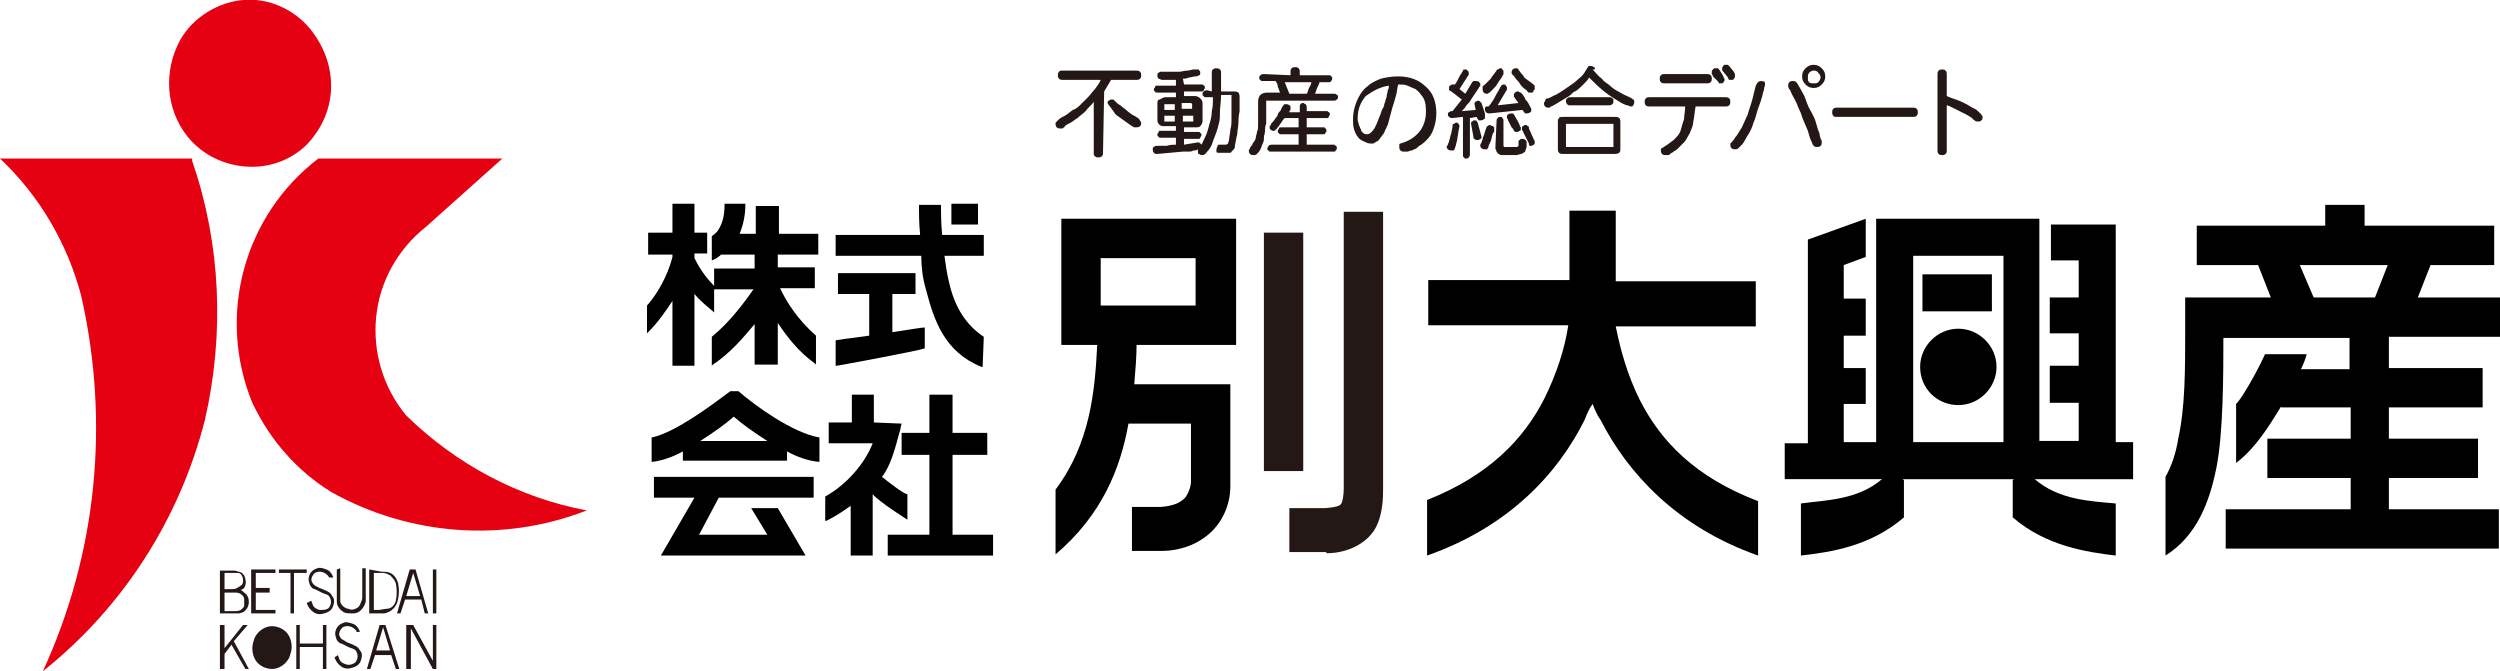 <?xml version="1.0" encoding="UTF-8"?> <svg xmlns="http://www.w3.org/2000/svg" xmlns:xlink="http://www.w3.org/1999/xlink" version="1.1" id="レイヤー_1" x="0px" y="0px" viewBox="0 0 216 58" style="enable-background:new 0 0 216 58;" xml:space="preserve"> <style type="text/css"> .st0{fill:none;} .st1{fill:#231815;} .st2{fill:#E50012;} </style> <path d="M77.9,37.4h2.4v-3.3h2v3.3h3v1.9h-3v6.9h3.5V48h-9.1v-1.8h3.6v-6.9h-2.4V37.4z"></path> <path d="M77.9,36.6l-2.4-0.1v-2.4h-1.9v2.4h-2v1.8h3.8c-0.7,1.8-2.3,3.6-4.1,4.6V45h0.1c0.8-0.4,1.4-0.8,2.1-1.3V48h1.9v-5.3 c0.6,0.7,3,2.2,3,2.2v-2.2c-0.3,0-1.7-1.1-2.2-1.5c0.8-1,1.2-2.7,1.5-3.8C77.8,37.2,77.8,36.9,77.9,36.6z"></path> <path class="st0" d="M60.5,38.1h5.8c-1.1-0.7-2.1-1.4-2.9-2.1C62.6,36.7,61.6,37.5,60.5,38.1z"></path> <path d="M56.5,43H60l-2.9,5h12.5l-2.4-4.1h-2.3l1.4,2.3h-5.9l1.7-3.2h8.2v-1.8H56.5V43z M63.8,33.8h-0.7c-1.6,1.2-4.8,3.6-6.8,4v2.1 h0.1c0.8-0.1,1.7-0.4,2.6-0.9v0.8h9V39c0.9,0.5,1.8,0.8,2.7,0.9h0.1v-2.1C68.5,37.4,65.3,35.1,63.8,33.8z M60.5,38.1 c1.1-0.7,2.1-1.4,2.9-2.1c0.8,0.7,1.8,1.4,2.9,2.1C66.3,38.1,60.5,38.1,60.5,38.1z M72.2,29.4v2.2h0.1c0.1,0,7.1-1.3,7.6-1.5v-1.8 h-0.1c-0.2,0-1.4,0.2-2.7,0.4v-3.3h2v-1.8h-6.7v1.8h2.7V29C73.5,29.2,72.2,29.4,72.2,29.4z"></path> <path d="M80,25c0.7,2.7,1.6,5.4,4.8,6.7h0.1l0.1-2.6c-1.5-1-2.5-2.5-3-4.7c-0.2-0.8-0.3-1.6-0.4-2.3H85v-1.8h-3.6 c-0.1-1.1-0.1-2-0.1-2.5v-0.1h-1.9v0.2c0,0.5,0,1.4,0.1,2.4h-7.3v1.8h7.4C79.6,23,79.7,24,80,25z"></path> <path d="M82.2,17.6h2.3v1.8h-2.3V17.6z M70.7,22v-1.8h-3.4v-2.4h-2v2.4h-1.4c0.3-0.7,0.5-1.6,0.5-2.5v-0.1h-1.8v0.1 c0,1-0.2,1.6-0.5,2.1c-0.1,0.2-0.3,0.4-0.6,0.6v2.1c0.3-0.1,0.6-0.3,0.8-0.5h2.9v1.2h-3.5v1.5c-0.9-0.9-1.4-1.8-1.7-2.4v-0.4h1.1 v-1.8H60v-2.5h-1.9v2.5H56V22h2.1v0.2c-0.2,0.8-0.8,2.6-2.2,4.2v2.4l0.1-0.1c0.9-0.9,1.5-1.8,2.1-2.7v5.6H60v-6.2 c0.4,0.5,1,1,1.6,1.5l0.1,0.1v-2h3.4c-0.7,1-2,2.8-3.6,4.1v2.5l0.1-0.1c1.5-1,2.6-2.3,3.6-3.5v3.5h2v-3.6c0.8,1.2,1.8,2.5,3.2,3.5 l0.1,0.1V29c-1.6-1.4-2.6-3-3.1-4.1h3v-1.8h-3.2V22H70.7z"></path> <path class="st1" d="M95.3,13.2c0,0.1,0,0.2-0.1,0.3s-0.2,0.1-0.3,0.1c-0.1,0-0.2,0-0.3-0.1c-0.1-0.1-0.1-0.1-0.1-0.3V8.8 c-0.2,0.3-0.5,0.5-0.7,0.8c-0.2,0.2-0.5,0.4-0.7,0.6c-0.2,0.1-0.4,0.3-0.6,0.4c-0.2,0.1-0.4,0.2-0.5,0.3c0,0.1-0.1,0.1-0.2,0.2h-0.2 c-0.1,0-0.2,0-0.3-0.1c-0.1-0.1-0.1-0.2-0.1-0.3s0-0.1,0.1-0.2l0.2-0.2c0.1-0.1,0.3-0.2,0.5-0.3s0.4-0.3,0.7-0.5 C93,9.4,93.2,9.2,93.4,9L94,8.4c0.2-0.2,0.4-0.5,0.6-0.7c0.2-0.3,0.4-0.5,0.5-0.8h-3.3c-0.1,0-0.2,0-0.3-0.1 c-0.1-0.1-0.1-0.2-0.1-0.3c0-0.1,0-0.2,0.1-0.3c0.1-0.1,0.1-0.1,0.3-0.1h6.4c0.1,0,0.2,0,0.3,0.1c0.1,0.1,0.1,0.2,0.1,0.3 c0,0.1,0,0.2-0.1,0.3c-0.1,0.1-0.2,0.1-0.3,0.1H96l-0.6,1L95.3,13.2L95.3,13.2z M95.9,9.2l-0.1-0.1c0-0.1-0.1-0.1-0.1-0.2 s0-0.2,0.1-0.2C95.9,8.6,96,8.6,96,8.6h0.2l0.2,0.2c0.1,0.1,0.2,0.2,0.4,0.3c0.2,0.2,0.4,0.3,0.5,0.4c0.2,0.2,0.4,0.3,0.5,0.4 c0.2,0.1,0.4,0.2,0.5,0.3c0.1,0,0.1,0.1,0.2,0.2c0,0.1,0.1,0.1,0.1,0.2s0,0.2-0.1,0.3S98.3,11,98.2,11H98c-0.1,0-0.1-0.1-0.2-0.1 l-1.4-1C96.4,9.9,95.9,9.2,95.9,9.2z M101.5,9.5h-0.9V9h0.9V9.5z M102.2,6.8c0.2,0,0.3,0,0.5-0.1c0.2,0,0.4-0.1,0.6-0.1 s0.3-0.1,0.3-0.1c0.1,0,0.1-0.1,0.1-0.2s0-0.2-0.1-0.2c0-0.1,0-0.1-0.1-0.1h-0.4c-0.1,0-0.3,0.1-0.5,0.1c-0.3,0-0.5,0.1-0.7,0.1 h-1.6c-0.1,0-0.1,0-0.2,0.1c-0.1,0-0.1,0.1-0.1,0.2s0,0.2,0.1,0.3c0.1,0,0.2,0.1,0.3,0.1h1.2v0.5H100c-0.1,0-0.2,0-0.2,0.1 s-0.1,0.1-0.1,0.2s0,0.2,0.1,0.2C99.8,8,99.9,8,100,8h1.6v0.4h-0.9c-0.2,0-0.3,0.1-0.5,0.2c-0.2,0-0.2,0.2-0.2,0.3v1.5 c0,0.2,0.1,0.3,0.2,0.4c0.1,0.1,0.3,0.1,0.5,0.1h0.9v0.4h-1.3c-0.1,0-0.2,0-0.2,0.1s-0.1,0.1-0.1,0.2s0,0.2,0.1,0.2 c0,0.1,0.1,0.1,0.2,0.1h1.3v0.6c-0.2,0-0.5,0-0.8,0.1H100c-0.1,0-0.2,0-0.3,0.1c-0.1,0-0.1,0.1-0.1,0.2s0,0.2,0.1,0.3 s0.1,0.1,0.3,0.1l2.2-0.2h0.4c0.2,0,0.4,0,0.5-0.1c0.2,0,0.3,0,0.4-0.1c0,0,0.1,0,0.2-0.1c0.1,0,0.1-0.1,0.1-0.2s0-0.2-0.1-0.2 c-0.1-0.1-0.1-0.1-0.2-0.1l-1.2,0.2V12h1.2c0.1,0,0.2,0,0.2-0.1s0.1-0.1,0.1-0.2s0-0.2-0.1-0.2c0-0.1-0.1-0.1-0.2-0.1h-1.2V11h1 c0.2,0,0.3,0,0.4-0.1s0.2-0.3,0.2-0.4V8.9c0-0.2-0.1-0.3-0.2-0.4c-0.1-0.1-0.3-0.2-0.4-0.2h-1V7.9h1.5c0.1,0,0.2,0,0.2-0.1 s0.1-0.1,0.1-0.2s0-0.2-0.1-0.2c0-0.1-0.1-0.1-0.2-0.1h-1.5L102.2,6.8L102.2,6.8z M102.9,8.9C103,8.9,103,9,102.9,8.9L103,9v0.4 h-0.9V8.9H102.9z M101.5,10v0.5h-0.9V10H101.5z M103.1,10v0.5h-0.9V10H103.1z M104.3,7.8c-0.1,0-0.2,0-0.3,0.1 c-0.1,0.1-0.1,0.1-0.1,0.2s0,0.2,0.1,0.2c0,0.1,0.1,0.1,0.3,0.1h0.5c0,0.4,0,0.8-0.1,1.2c0,0.4-0.1,0.8-0.2,1.1 c-0.1,0.4-0.2,0.8-0.4,1.2c-0.2,0.4-0.3,0.7-0.5,0.9c-0.1,0.1-0.1,0.1-0.1,0.2v0.1c0,0.1,0,0.2,0.1,0.2c0.1,0.1,0.2,0.1,0.3,0.1 c0.1,0,0.1,0,0.2-0.1c0.1,0,0.1-0.1,0.2-0.2c0.2-0.2,0.4-0.5,0.5-0.9c0.2-0.5,0.4-1,0.5-1.5c0.1-0.3,0.1-0.6,0.1-1s0.1-0.9,0.1-1.5 h0.9v2.2c0,0.2,0,0.5-0.1,0.8c0,0.3-0.1,0.6-0.1,0.8s-0.1,0.3-0.1,0.4c0,0-0.1,0.1-0.2,0.1h-0.5c-0.1,0-0.2,0-0.2,0.1 s-0.1,0.2-0.1,0.3v0.2c0,0.1,0.1,0.1,0.2,0.1h0.9c0.1,0,0.2,0,0.2-0.1l0.2-0.2c0.1-0.1,0.1-0.2,0.1-0.4c0.1-0.3,0.1-0.6,0.2-0.9 c0-0.3,0.1-0.7,0.1-1c0-0.2,0-0.5,0.1-1V8.4v0.1c0-0.2,0-0.4-0.1-0.5c-0.1-0.1-0.3-0.1-0.5-0.1h-1V6.3c0-0.1,0-0.2-0.1-0.3 c-0.1-0.1-0.2-0.1-0.3-0.1c-0.1,0-0.2,0-0.3,0.1c-0.1,0.1-0.1,0.1-0.1,0.3v1.6L104.3,7.8L104.3,7.8z M113.3,7.1 c0,0.2-0.1,0.3-0.2,0.5S113,8,112.9,8.1h-1.5l-0.4-1C111,7.1,113.3,7.1,113.3,7.1z M109.2,6.4c-0.1,0-0.2,0-0.3,0.1 c-0.1,0.1-0.1,0.1-0.1,0.2s0,0.2,0.1,0.2c0,0.1,0.1,0.1,0.3,0.1h1c0.1,0.1,0.2,0.3,0.2,0.5c0.1,0.2,0.1,0.3,0.2,0.5h-1.1 c-0.3,0-0.5,0.1-0.6,0.2c-0.1,0.1-0.2,0.3-0.2,0.6v2c0,0.2,0,0.4-0.1,0.6c0,0.2-0.1,0.3-0.1,0.5c0,0.1-0.1,0.3-0.2,0.4 c-0.1,0.1-0.1,0.3-0.2,0.3c0,0.1-0.1,0.1-0.1,0.2s-0.1,0.1-0.1,0.2s0,0.2,0.1,0.3s0.2,0.1,0.3,0.1c0.1,0,0.2,0,0.3-0.1 c0.1-0.1,0.2-0.2,0.3-0.4c0.1-0.2,0.1-0.3,0.2-0.5s0.1-0.3,0.1-0.5s0.1-0.4,0.1-0.6c0-0.2,0-0.4,0.1-0.6v-2h5.8c0.1,0,0.2,0,0.3-0.1 c0.1-0.1,0.1-0.1,0.1-0.2s0-0.2-0.1-0.2c-0.1-0.1-0.1-0.1-0.3-0.1h-1.6c0.1-0.1,0.1-0.3,0.2-0.5s0.2-0.4,0.2-0.5h0.8 c0.1,0,0.2,0,0.2-0.1c0.1-0.1,0.1-0.1,0.1-0.2s0-0.2-0.1-0.2c0-0.1-0.1-0.1-0.2-0.1h-2.5V6.2c0-0.1,0-0.2-0.1-0.3 c-0.1-0.1-0.2-0.1-0.3-0.1c-0.1,0-0.2,0-0.3,0.1c-0.1,0.1-0.1,0.2-0.1,0.3v0.3L109.2,6.4L109.2,6.4z M111.4,9.7c0-0.1,0-0.1,0.1-0.2 V9.3c0-0.1,0-0.2-0.1-0.2C111.3,9,111.2,9,111.1,9c-0.1,0-0.2,0-0.2,0.1c-0.1,0.1-0.1,0.1-0.2,0.3c0,0.1-0.1,0.2-0.2,0.3 s-0.1,0.3-0.2,0.4c-0.1,0.1-0.2,0.3-0.3,0.4c-0.1,0.1-0.2,0.2-0.2,0.3l-0.1,0.1V11c0,0.1,0,0.2,0.1,0.2c0.1,0.1,0.1,0.1,0.2,0.1 s0.2,0,0.2-0.1c0.1,0,0.1-0.1,0.2-0.2s0.2-0.3,0.3-0.4c0.1-0.2,0.2-0.3,0.3-0.4h1.2V11h-1.5c-0.1,0-0.2,0-0.2,0.1s-0.1,0.1-0.1,0.2 s0,0.2,0.1,0.2c0,0.1,0.1,0.1,0.2,0.1h1.5v0.9h-2.3c-0.1,0-0.2,0-0.3,0.1c0,0.1-0.1,0.1-0.1,0.2s0,0.2,0.1,0.2 c0,0.1,0.1,0.1,0.3,0.1h5.3c0.1,0,0.2,0,0.2-0.1c0.1-0.1,0.1-0.1,0.1-0.2s0-0.2-0.1-0.2c-0.1-0.1-0.1-0.1-0.2-0.1h-2.3v-0.9h1.4 c0.1,0,0.2,0,0.2-0.1c0.1-0.1,0.1-0.1,0.1-0.2s0-0.2-0.1-0.2c0-0.1-0.1-0.1-0.2-0.1h-1.4v-0.8h1.7c0.1,0,0.2,0,0.2-0.1 s0.1-0.1,0.1-0.2s0-0.2-0.1-0.2c-0.1-0.1-0.1-0.1-0.2-0.1h-1.7V9.3c0-0.1,0-0.2-0.1-0.3c-0.1,0-0.1-0.1-0.2-0.1s-0.2,0-0.2,0.1 c-0.1,0-0.1,0.1-0.1,0.3v0.4C112.3,9.7,111.4,9.7,111.4,9.7z M120,7.4c0,0.1,0,0.3-0.1,0.4c0,0.2-0.1,0.4-0.1,0.6 c-0.1,0.2-0.1,0.4-0.2,0.6c0,0.2-0.1,0.3-0.2,0.5c-0.1,0.3-0.2,0.6-0.3,0.8c-0.1,0.3-0.2,0.5-0.3,0.7c-0.1,0.2-0.2,0.3-0.3,0.4 c-0.1,0.1-0.2,0.2-0.4,0.2c-0.1,0-0.2,0-0.3-0.1c-0.1-0.1-0.2-0.1-0.2-0.3c-0.1-0.1-0.1-0.3-0.2-0.4c0-0.2-0.1-0.3-0.1-0.5 c0-0.8,0.2-1.4,0.7-2C118.7,7.8,119.3,7.5,120,7.4z M120.3,9.3c0.1-0.3,0.2-0.6,0.3-1c0.1-0.3,0.1-0.6,0.2-1c0.3,0,0.6,0,0.8,0.1 c0.2,0.1,0.5,0.2,0.7,0.3c0.3,0.2,0.5,0.5,0.7,0.8c0.2,0.4,0.2,0.8,0.2,1.2c0,0.6-0.2,1.2-0.5,1.6c-0.3,0.4-0.8,0.8-1.4,1l-0.3,0.1 c-0.1,0-0.1,0.1-0.1,0.1v0.2c0,0.1,0,0.2,0.1,0.3s0.2,0.1,0.3,0.1h0.3c0.1,0,0.2-0.1,0.4-0.1c0.1-0.1,0.3-0.1,0.4-0.2 c0.1-0.1,0.2-0.2,0.4-0.3c0.4-0.3,0.8-0.7,1-1.2s0.3-1,0.3-1.5c0-1-0.3-1.8-0.9-2.3c-0.6-0.6-1.4-0.9-2.4-0.9 c-0.6,0-1.1,0.1-1.5,0.2c-0.5,0.2-0.9,0.4-1.2,0.7c-0.4,0.3-0.7,0.8-0.9,1.3c-0.2,0.5-0.3,1-0.3,1.5c0,0.3,0,0.6,0.1,0.9 c0.1,0.3,0.2,0.5,0.3,0.6c0.1,0.2,0.3,0.3,0.5,0.4c0.2,0.1,0.4,0.2,0.6,0.2h0.2c0.1,0,0.1,0,0.2-0.1c0.1,0,0.1-0.1,0.2-0.1 s0.1-0.1,0.2-0.2l0.3-0.4c0.1-0.1,0.1-0.2,0.2-0.4c0.1-0.1,0.1-0.3,0.2-0.4L120.3,9.3L120.3,9.3z M126,11.4c0,0.2-0.1,0.5-0.1,0.7 c-0.1,0.3-0.1,0.5-0.2,0.7c0,0.1-0.1,0.2-0.1,0.2h-0.2c-0.1,0-0.2,0-0.3-0.1c-0.1-0.1-0.1-0.1-0.1-0.2c0,0,0-0.1,0.1-0.2 c0-0.1,0.1-0.2,0.1-0.3c0.1-0.3,0.1-0.5,0.2-0.7c0-0.2,0.1-0.4,0.1-0.6c0-0.1,0-0.2,0.1-0.2s0.1-0.1,0.2-0.1s0.2,0,0.2,0.1 c0.1,0.1,0.1,0.1,0.1,0.2C126.1,10.9,126,11.4,126,11.4z M127,13.3c0,0.1,0,0.2-0.1,0.3s-0.1,0.1-0.2,0.1s-0.2,0-0.2-0.1 c-0.1,0-0.1-0.1-0.1-0.3v-3.2l-0.9,0.1c-0.1,0-0.2,0-0.3-0.1c-0.1-0.1-0.1-0.1-0.1-0.2s0-0.2,0.1-0.2c0,0,0.1-0.1,0.2-0.1h0.1l0.8-1 l-0.9-0.7c-0.1,0-0.1-0.1-0.2-0.1V7.6c0-0.1,0-0.2,0.1-0.2c0.1-0.1,0.1-0.1,0.2-0.1h0.2c0.1-0.1,0.2-0.3,0.3-0.5 c0.1-0.2,0.2-0.4,0.3-0.5c0-0.1,0.1-0.1,0.1-0.2s0.1-0.1,0.2-0.1s0.1,0,0.2,0.1s0.1,0.1,0.1,0.2v0.1c0,0,0,0.1-0.1,0.2l-0.7,1.1 l0.5,0.4l0.6-1l0.1-0.1h0.2c0.1,0,0.2,0,0.3,0.1c0.1,0.1,0.1,0.1,0.1,0.2s0,0.2-0.1,0.2c0,0.1-0.1,0.2-0.1,0.2l-0.6,0.9 c-0.1,0.2-0.2,0.3-0.4,0.5c-0.1,0.2-0.3,0.4-0.4,0.5l1.2-0.1L127.4,9c0-0.1,0-0.2,0.1-0.2c0.1-0.1,0.2-0.1,0.2-0.1 c0.1,0,0.1,0,0.2,0.1l0.1,0.1l0.3,0.9v0.3c0,0.1,0,0.2-0.1,0.2c-0.1,0.1-0.2,0.1-0.3,0.1h-0.1c0,0-0.1,0-0.1-0.1l-0.1-0.1v-0.1 l-0.6,0.1L127,13.3L127,13.3z M128,11.8c0,0.1,0,0.2-0.1,0.2c-0.1,0.1-0.2,0.1-0.3,0.1c-0.1,0-0.1,0-0.2-0.1c-0.1,0-0.1-0.1-0.1-0.2 l-0.2-1.1c0-0.1,0-0.2,0.1-0.2c0.1-0.1,0.1-0.1,0.2-0.1s0.2,0,0.2,0.1c0,0,0.1,0.1,0.1,0.2L128,11.8z M129.8,6 c0.1,0.1,0.1,0.1,0.1,0.2v0.2c0,0.1-0.1,0.1-0.1,0.2c-0.1,0.2-0.3,0.4-0.4,0.6c-0.1,0.2-0.3,0.4-0.5,0.6L128.7,8 c-0.1,0-0.1,0.1-0.2,0.1s-0.2,0-0.3-0.1s-0.1-0.2-0.1-0.3V7.5c0-0.1,0.1-0.1,0.2-0.2l0.5-0.5c0.1-0.2,0.3-0.4,0.5-0.7 c0-0.1,0.1-0.1,0.1-0.1c0.1,0,0.1-0.1,0.2-0.1S129.8,5.9,129.8,6z M132.5,7.3c0.1,0.1,0.1,0.1,0.1,0.2v0.1c0,0.1,0,0.2-0.1,0.2 c0,0.2-0.1,0.2-0.2,0.2h-0.2c-0.1,0-0.1-0.1-0.2-0.2c-0.3-0.2-0.5-0.4-0.6-0.6s-0.3-0.3-0.4-0.5c-0.1-0.1-0.1-0.2-0.2-0.2 c0-0.1-0.1-0.1-0.1-0.2s0-0.2,0.1-0.3c0.1-0.1,0.2-0.1,0.3-0.1h0.1l0.1,0.1c0,0.1,0.1,0.1,0.2,0.3c0.1,0.1,0.2,0.2,0.3,0.4 L132.5,7.3L132.5,7.3z M131.2,8.9l-0.3-0.4c0-0.1-0.1-0.1-0.1-0.1V8.2c0-0.1,0-0.1,0.1-0.2s0.2-0.1,0.2-0.1h0.1c0,0,0.1,0.1,0.2,0.1 c0.1,0.1,0.3,0.3,0.4,0.6c0.2,0.2,0.3,0.4,0.4,0.6c0,0.1,0.1,0.1,0.1,0.2v0.1c0,0.1,0,0.2-0.1,0.2c-0.1,0.1-0.2,0.1-0.3,0.1h-0.1 c0,0-0.1,0-0.1-0.1l-0.1-0.1c0-0.1-0.1-0.1-0.1-0.1l-2.8,0.3c-0.1,0-0.2,0-0.3-0.1s-0.1-0.2-0.1-0.2V9.3l0.1-0.1h0.2 c0.1-0.1,0.2-0.2,0.3-0.4c0.1-0.1,0.2-0.3,0.3-0.5l0.4-0.7c0-0.1,0.1-0.1,0.1-0.2c0,0,0.1-0.1,0.2-0.1s0.2,0,0.2,0.1 c0.1,0.1,0.1,0.1,0.1,0.2v0.1c0,0,0,0.1-0.1,0.2l-0.7,1.2L131.2,8.9L131.2,8.9z M129,10.9c0.1,0.1,0.1,0.1,0.1,0.2v0.2 c0,0.1,0,0.1-0.1,0.2c-0.1,0.2-0.1,0.4-0.2,0.7c-0.1,0.2-0.2,0.4-0.2,0.5s-0.1,0.1-0.1,0.2h-0.2c-0.1,0-0.2,0-0.3-0.1 c-0.1-0.1-0.1-0.1-0.1-0.2v-0.1c0-0.1,0.1-0.1,0.1-0.2c0.1-0.2,0.1-0.4,0.2-0.6c0.1-0.2,0.1-0.4,0.2-0.6c0-0.1,0.1-0.2,0.1-0.2 c0.1,0,0.1-0.1,0.2-0.1S128.9,10.9,129,10.9z M129.3,10.5c0-0.1,0-0.2,0.1-0.3s0.1-0.1,0.2-0.1s0.2,0,0.2,0.1 c0.1,0.1,0.1,0.1,0.1,0.3v2c0,0.1,0,0.2,0.1,0.2h1.1l0.1-0.1v-0.3c0-0.1,0-0.2,0.1-0.2l0.1-0.1h0.1c0.1,0,0.2,0,0.3,0.1 s0.1,0.1,0.1,0.2v0.4c0,0.1-0.1,0.2-0.1,0.3s-0.1,0.2-0.2,0.2c-0.1,0.1-0.1,0.1-0.2,0.1s-0.2,0.1-0.4,0.1h-1.1c-0.2,0-0.3,0-0.4-0.1 c-0.1,0-0.1-0.1-0.2-0.2c0-0.1-0.1-0.2-0.1-0.3L129.3,10.5L129.3,10.5z M130.3,10.4c0-0.1-0.1-0.2-0.1-0.2v-0.1c0-0.1,0-0.2,0.1-0.2 c0.1-0.1,0.2-0.1,0.3-0.1s0.2,0,0.2,0.1c0.1,0.1,0.1,0.2,0.3,0.5l0.2,0.4c0,0.1,0,0.1,0.1,0.2v0.1c0,0.1,0,0.2-0.1,0.2 c-0.1,0.1-0.2,0.1-0.3,0.1s-0.1,0-0.2-0.1c0-0.1-0.1-0.2-0.2-0.3C130.6,11,130.3,10.4,130.3,10.4z M131.6,11.4 c0-0.1-0.1-0.1-0.1-0.2v-0.1c0-0.1,0-0.2,0.1-0.2c0.1-0.1,0.1-0.1,0.2-0.1s0.1,0,0.2,0.1c0.1,0,0.1,0.1,0.1,0.2l0.4,0.9 c0,0.1,0.1,0.1,0.1,0.2v0.1c0,0.1,0,0.2-0.1,0.2c-0.1,0.1-0.2,0.1-0.2,0.1h-0.1c-0.1,0-0.1-0.1-0.1-0.2L131.6,11.4L131.6,11.4z M139.4,12.5v0.2h-4.1v-2h4.1V12.5z M137.8,6c0-0.1,0-0.2-0.1-0.2c-0.1-0.1-0.2-0.1-0.3-0.1s-0.2,0-0.2,0.1 c-0.1,0.1-0.1,0.2-0.2,0.3c-0.1,0.2-0.3,0.5-0.6,0.7c-0.3,0.3-0.6,0.5-0.9,0.7c-0.3,0.2-0.7,0.5-1.1,0.7c-0.3,0.1-0.5,0.3-0.7,0.3 c-0.1,0-0.2,0.1-0.2,0.2s-0.1,0.1-0.1,0.2s0,0.2,0.1,0.3s0.2,0.1,0.3,0.1s0.1,0,0.2-0.1c0.1,0,0.2-0.1,0.4-0.2s0.3-0.2,0.5-0.3 s0.3-0.2,0.5-0.3s0.3-0.2,0.4-0.3c0.1-0.1,0.2-0.2,0.3-0.2c0.3-0.2,0.5-0.4,0.7-0.6s0.4-0.4,0.5-0.6c0.4,0.4,0.8,0.8,1.3,1.2 s1,0.7,1.5,1c0.2,0.1,0.4,0.2,0.5,0.2s0.2,0.1,0.3,0.1s0.2,0,0.2-0.1c0.1-0.1,0.1-0.2,0.1-0.3s0-0.2-0.1-0.2 c-0.1-0.1-0.1-0.1-0.3-0.2c-0.2-0.1-0.5-0.2-0.8-0.4c-0.4-0.2-0.7-0.4-0.9-0.6s-0.5-0.3-0.7-0.6c-0.3-0.2-0.5-0.5-0.8-0.8L137.8,6 L137.8,6z M139,9.1c0.1,0,0.2,0,0.3-0.1s0.1-0.1,0.1-0.3c0-0.1,0-0.2-0.1-0.2c-0.1-0.1-0.1-0.1-0.3-0.1h-3.3c-0.1,0-0.2,0-0.3,0.1 s-0.1,0.1-0.1,0.2s0,0.2,0.1,0.3s0.1,0.1,0.3,0.1H139z M134.6,12.8c0,0.2,0,0.3,0.1,0.4c0.1,0.1,0.2,0.1,0.4,0.1h4.3 c0.2,0,0.4,0,0.5-0.1s0.1-0.2,0.1-0.4v-2.2c0-0.2,0-0.3-0.1-0.4c-0.1-0.1-0.2-0.1-0.5-0.1h-4.3c-0.2,0-0.4,0-0.4,0.1 c-0.1,0.1-0.1,0.2-0.1,0.4V12.8z M148.4,7c0.1,0.1,0.1,0.1,0.1,0.2h0.2c0.1,0,0.2,0,0.2-0.1C149,7,149,7,149,6.9V6.8 c0,0-0.1-0.1-0.1-0.2l-0.3-0.5c-0.1-0.1-0.1-0.2-0.2-0.2h-0.2c-0.1,0-0.1,0-0.2,0.1s-0.1,0.1-0.1,0.2v0.2c0,0,0.1,0.1,0.1,0.2 L148.4,7z M147.5,7.2c0.1,0,0.2,0,0.3-0.1s0.1-0.2,0.1-0.3c0-0.1,0-0.2-0.1-0.3c-0.1-0.1-0.2-0.1-0.3-0.1h-3.7c-0.1,0-0.2,0-0.3,0.1 s-0.1,0.2-0.1,0.3c0,0.1,0,0.2,0.1,0.3c0.1,0.1,0.2,0.1,0.3,0.1H147.5z M142.5,8.4c-0.1,0-0.2,0-0.3,0.1s-0.1,0.2-0.1,0.3 s0,0.2,0.1,0.3s0.2,0.1,0.3,0.1h3.1c0,0.4-0.1,0.8-0.1,1.1c-0.1,0.3-0.2,0.6-0.3,1c-0.1,0.3-0.3,0.5-0.6,0.8 c-0.3,0.2-0.5,0.4-0.7,0.5l-0.3,0.2c-0.1,0-0.1,0.1-0.1,0.1V13c0,0.1,0,0.2,0.1,0.3s0.2,0.1,0.3,0.1h0.2c0.1,0,0.1,0,0.2-0.1 s0.2-0.1,0.3-0.2c0.1-0.1,0.2-0.1,0.3-0.2l0.6-0.6c0.2-0.2,0.3-0.5,0.5-0.8c0.1-0.3,0.3-0.6,0.3-1c0.1-0.4,0.1-0.8,0.2-1.3h2.6 c0.1,0,0.2,0,0.3-0.1s0.1-0.2,0.1-0.3s0-0.2-0.1-0.3s-0.2-0.1-0.3-0.1C149.1,8.4,142.5,8.4,142.5,8.4z M149.3,6.7 c0,0.1,0.1,0.2,0.1,0.2h0.2c0.1,0,0.2,0,0.2-0.1c0.1-0.1,0.1-0.1,0.1-0.2V6.4c0-0.1-0.1-0.1-0.1-0.2l-0.4-0.5 c-0.1-0.1-0.1-0.1-0.2-0.1h-0.1c-0.1,0-0.2,0-0.2,0.1c-0.1,0.1-0.1,0.1-0.1,0.2v0.2l0.1,0.1L149.3,6.7z M156.7,6.1 c0.1,0,0.3,0,0.4,0.2c0.1,0.1,0.2,0.2,0.2,0.4c0,0.1-0.1,0.3-0.2,0.4c-0.1,0.1-0.2,0.1-0.4,0.1s-0.3,0-0.4-0.1 c-0.1-0.1-0.1-0.2-0.1-0.4c0-0.1,0-0.3,0.1-0.4S156.5,6.1,156.7,6.1z M152.2,7c-0.1,0-0.2,0-0.3,0.1s-0.1,0.1-0.2,0.3l-0.3,1.2 c-0.1,0.4-0.3,0.9-0.4,1.3c-0.2,0.4-0.3,0.7-0.5,1.1c-0.2,0.3-0.4,0.7-0.6,0.9c-0.1,0.2-0.2,0.3-0.3,0.4c-0.1,0.1-0.1,0.1-0.1,0.2 s0,0.2,0.1,0.3s0.2,0.1,0.3,0.1s0.2,0,0.3-0.1l0.3-0.3c0.2-0.2,0.3-0.5,0.5-0.8s0.4-0.7,0.5-1.1c0.1-0.2,0.2-0.5,0.3-0.9 s0.3-0.8,0.4-1.2c0.1-0.3,0.1-0.5,0.2-0.7c0-0.2,0.1-0.4,0.1-0.5s0-0.2-0.1-0.3C152.4,7.1,152.3,7,152.2,7z M154.9,7 c-0.1,0-0.2,0-0.3,0.1s-0.1,0.2-0.1,0.3c0,0.1,0,0.2,0.1,0.3c0.1,0.1,0.1,0.2,0.2,0.4c0.2,0.4,0.4,0.7,0.5,1s0.3,0.6,0.4,1 c0.1,0.3,0.3,0.7,0.5,1.2c0.1,0.4,0.2,0.7,0.3,0.9s0.1,0.3,0.2,0.4c0.1,0.1,0.2,0.1,0.3,0.1s0.2,0,0.3-0.1s0.1-0.2,0.1-0.3 s0-0.2-0.1-0.3c0-0.1-0.1-0.3-0.1-0.5c-0.1-0.2-0.2-0.5-0.3-0.9s-0.3-0.7-0.5-1.1c-0.2-0.3-0.3-0.7-0.5-1.2 c-0.2-0.4-0.4-0.7-0.5-0.9c-0.1-0.2-0.2-0.3-0.2-0.3C155.1,7,155,7,154.9,7L154.9,7z M156.7,5.6c-0.3,0-0.5,0.1-0.7,0.3 c-0.2,0.2-0.3,0.4-0.3,0.7c0,0.3,0.1,0.5,0.3,0.7s0.4,0.3,0.7,0.3s0.5-0.1,0.7-0.3c0.2-0.2,0.3-0.4,0.3-0.7c0-0.3-0.1-0.5-0.3-0.7 S157,5.6,156.7,5.6z M158.7,10.1c-0.1,0-0.3,0-0.3-0.1c-0.1-0.1-0.1-0.2-0.1-0.3s0-0.2,0.1-0.3s0.2-0.1,0.3-0.1h6.6 c0.1,0,0.2,0,0.3,0.1s0.1,0.2,0.1,0.3s0,0.2-0.1,0.3s-0.2,0.1-0.3,0.1H158.7z M167.4,6.4c0-0.1,0-0.2,0.1-0.3 c0.1-0.1,0.2-0.1,0.3-0.1s0.2,0,0.3,0.1s0.1,0.2,0.1,0.3v1.9c0.2,0.1,0.5,0.2,0.8,0.3s0.5,0.2,0.7,0.3s0.4,0.2,0.7,0.4 c0.3,0.1,0.5,0.3,0.6,0.4l0.2,0.2c0,0.1,0.1,0.1,0.1,0.2s0,0.2-0.1,0.3s-0.2,0.1-0.3,0.1s-0.2,0-0.3-0.1s-0.2-0.1-0.2-0.2 c-0.2-0.1-0.3-0.2-0.5-0.3l-0.6-0.3l-0.6-0.3c-0.2-0.1-0.4-0.2-0.5-0.2V13c0,0.1,0,0.2-0.1,0.3s-0.2,0.1-0.3,0.1s-0.2,0-0.3-0.1 s-0.1-0.2-0.1-0.3L167.4,6.4L167.4,6.4z"></path> <path d="M172.1,23.7h-6v3.2h6V23.7z M184.4,38.2h-1.6V19.4h-5.6v3.1h2.4v3.2h-2.5v3.1h2.5v2.8h-2.5v3.2h2.5v3.3h-3.4V18.9h-14.1 v19.3h-2.8v-3.3h1.9v-3.1h-1.9V29h1.9v-3.2h-1.9v-2.9l1.9-0.7v-3.3l-5,1.8v17.6h-2v3.1h8.4c-2.1,1.8-4.8,1.8-7,2.1V48 c2.6-0.3,6-0.8,8.9-3.3v-3.2l-0.1-0.1h9.6l-0.1,0.1v3.2c2.9,2.5,6.4,3,8.9,3.3v-4.5c-2.2-0.2-4.9-0.3-7-2.1h8.5v-3.2H184.4z M173.1,38.2h-7.8V22.1h7.8V38.2z M169.2,35c1.8,0,3.3-1.5,3.3-3.3s-1.5-3.3-3.3-3.3s-3.3,1.5-3.3,3.3C165.9,33.6,167.4,35,169.2,35 z M141.7,34.6c-1.1-2.2-1.7-4.4-2.1-6.4h12.1v-3.9h-12.1v-6.1h-4v6h-12.2v3.9h12.1c-0.3,2-1,4.2-2.1,6.4c-1.8,3.5-4.8,6.6-10.1,8.7 V48c7.1-2.5,11.3-7.1,13.6-11.7c0.2-0.5,0.4-1,0.7-1.4c0.2,0.5,0.4,1,0.7,1.4c2.3,4.5,6.5,9.2,13.6,11.7v-4.7 C146.4,41.2,143.5,38.1,141.7,34.6z"></path> <path class="st1" d="M109.2,40.7V20.1h3.4v20.6H109.2z"></path> <path class="st1" d="M114.5,47.7h-3.1v-3.8h3.1c1.3-0.1,1.3-0.3,1.4-0.4c0.1-0.2,0.2-0.7,0.2-1.3V18.3h3.4v23.9c0,0.7,0,2.3-0.7,3.5 s-2.3,2.1-4.2,2.1C114.6,47.7,114.6,47.7,114.5,47.7z"></path> <path d="M106.8,29.8V18.9H91.7v10.9h3.1c-0.2,4-0.6,8.5-3.6,12.5v5.6c4-3.4,5.6-7.4,6.3-11.3h5.4v5c0,0.4-0.2,1-0.5,1.4 c-0.4,0.4-0.9,0.7-2.1,0.8h-2.5v3.8h2.5c2,0,3.6-0.8,4.6-1.9c1-1.1,1.4-2.5,1.4-3.6v-8.9H98c0.1-1.2,0.2-2.4,0.2-3.4 C98.2,29.8,106.8,29.8,106.8,29.8z M95.1,26.4v-4.1h8.2v4.1H95.1z M216,29.1v-3.4h-7.1l1.1-2.8h5.5v-3.4h-11.2v-1.8h-3.4v1.8h-11.1 v3.4h5.3l1.1,2.8h-7.4v3.1c0,3.1,0,6.4-0.6,9.1c-0.2,1.3-0.6,2.4-1.1,3.3V48c2.7-1.7,3.8-4.6,4.4-7.6c0.6-3,0.6-8.2,0.6-11.2H203 v2.7h-4.2c0.2-0.4,0.4-0.9,0.5-1.3h-3.6c-0.5,1.1-1.2,2.4-1.9,3.5c-0.2,0.3-0.4,0.6-0.6,0.8V40c1.2-0.9,2.3-2.3,3.4-4.1 c0.2-0.3,0.3-0.5,0.5-0.8v0.1h6v2.7h-7.2v3.4h7.2V44h-10.8v3.4h23.6V44h-9.5v-2.7h7.7v-3.4h-7.7v-2.7h8.1v-3.4h-8.1v-2.7 C206.4,29.1,216,29.1,216,29.1z M198.7,22.9h7.6l-1.1,2.8h-5.3L198.7,22.9z"></path> <path class="st2" d="M43.4,13.7H27.5c-6.4,4.9-8.8,13.5-5.7,21.1l0.1,0.2c1.5,3.1,3.8,5.7,6.7,7.5c6.8,3.8,14.9,4.4,22.1,1.6 c-5.9-1.1-11.3-4-15.6-8.2c-2-2.4-2.9-5.5-2.6-8.5c0.3-3.1,1.9-5.9,4.3-7.8L43.4,13.7 M15.6,3.4c-1.5,2.7-1.3,6,0.6,8.4 c1.3,1.6,3.2,2.5,5.2,2.6c1.8,0.1,3.6-0.5,5-1.8c1.3-1.3,2.1-3,2.2-4.8c0.1-2-0.6-3.8-1.8-5.3C25.4,0.8,23.2-0.2,21,0 S16.7,1.5,15.6,3.4 M16.6,13.7H0c3.4,3.2,5.8,7.3,7,11.8C9.5,36.4,8.4,47.8,3.7,58c6.9-5.5,11.8-13.1,14-21.7 c1.7-7.4,1.4-15.2-1.1-22.4V13.7"></path> <path class="st1" d="M35.1,54v3.8h0.4v-3.5l1.9,3.5h0.3V54h-0.3v3.1L35.7,54H35.1 M31.7,57.8H32l0.4-1.2h1.4l0.4,1.2h0.3L33.3,54 h-0.5L31.7,57.8 M32.5,56.2l0.6-2l0.6,2H32.5 M28.9,56.8c0.1,0.3,0.3,0.6,0.6,0.8c0.3,0.2,0.6,0.2,0.9,0.1c0.4-0.1,0.7-0.3,0.8-0.7 c0.1-0.3,0.1-0.6-0.1-0.8c-0.1-0.2-0.2-0.3-0.4-0.4c-0.2-0.1-0.4-0.2-0.7-0.3c-0.2-0.1-0.3-0.2-0.5-0.3c-0.1-0.1-0.2-0.3-0.2-0.4 c0-0.2,0.1-0.4,0.3-0.6c0.4-0.2,0.8-0.1,1.1,0.2c0.1,0.1,0.1,0.1,0.1,0.2h0.3c-0.1-0.3-0.3-0.6-0.6-0.7c-0.3-0.1-0.6-0.2-0.8-0.1 c-0.3,0.1-0.6,0.3-0.7,0.7c-0.1,0.3,0,0.5,0.1,0.8c0.1,0.1,0.2,0.3,0.4,0.3l0.6,0.3c0.2,0.1,0.3,0.1,0.5,0.2s0.3,0.4,0.3,0.6 c0,0.2-0.1,0.5-0.3,0.6c-0.2,0.1-0.4,0.2-0.7,0.1c-0.3-0.1-0.5-0.2-0.6-0.5c0-0.1-0.1-0.2-0.1-0.3L28.9,56.8 M21.8,56 c0,0.7,0.3,1.3,0.9,1.6c0.2,0.1,0.5,0.2,0.8,0.2c0.6,0,1.2-0.4,1.5-1c0.1-0.3,0.2-0.6,0.2-0.9c0-0.7-0.3-1.3-0.9-1.6 c-0.2-0.1-0.5-0.2-0.8-0.2c-0.6,0-1.2,0.4-1.5,1C21.9,55.4,21.8,55.7,21.8,56 M19,57.8h0.4v-1.3l0.6-0.8l1.2,2.1h0.3l-1.3-2.4 l1.2-1.4H21l-1.6,2v-2H19V57.8 M25.6,57.8h0.3v-1.9h2v1.9h0.3V54h-0.3v1.6h-2V54h-0.3V57.8 M19,53h1.6c0.2,0,0.3-0.1,0.4-0.1 c0.3-0.2,0.5-0.5,0.5-0.9c0-0.3-0.1-0.6-0.4-0.8C21,51.1,20.9,51,20.8,51c0.1-0.1,0.2-0.1,0.3-0.2c0.1-0.2,0.2-0.5,0.1-0.7 c0-0.3-0.2-0.6-0.5-0.7h-0.1c-0.2-0.1-0.3-0.1-0.5-0.1H19V53 M19.4,52.7v-1.5h1c0.2,0,0.4,0.1,0.5,0.2c0.1,0.1,0.2,0.2,0.2,0.4v0.5 c0,0.2-0.2,0.3-0.3,0.4c-0.2,0.1-0.3,0.1-0.5,0.1h-0.9 M19.4,50.9v-1.4h1.1c0.1,0,0.2,0,0.3,0.1c0.1,0.1,0.2,0.3,0.2,0.5 s0,0.4-0.2,0.5c-0.1,0.1-0.2,0.1-0.3,0.2c-0.2,0.1-0.3,0.1-0.5,0.1L19.4,50.9 M37.4,53h0.3v-3.8h-0.3V53 M34.3,53h0.3l0.4-1.2h1.4 l0.3,1.2H37l-1.1-3.8h-0.5L34.3,53 M35.1,51.5l0.6-2l0.6,2H35.1 M31.9,49.2V53h1.3c0.5-0.1,0.9-0.4,1.1-0.9c0.2-0.6,0.2-1.2,0.1-1.7 c-0.1-0.4-0.4-0.8-0.7-0.9c-0.2-0.1-0.4-0.1-0.7-0.1L31.9,49.2 M32.3,52.7v-3.2h0.8c0.2,0,0.4,0.1,0.6,0.2c0.2,0.2,0.4,0.4,0.5,0.7 c0.1,0.5,0.1,1,0,1.5c-0.1,0.4-0.4,0.7-0.8,0.7c-0.2,0-0.5,0.1-0.7,0.1H32.3 M29.1,49.2V52c0,0.4,0.3,0.7,0.6,0.9 c0.2,0.1,0.5,0.1,0.8,0.1s0.5-0.1,0.7-0.3s0.3-0.4,0.4-0.7v-2.9h-0.3v2.4c0,0.2,0,0.3-0.1,0.5c-0.1,0.3-0.2,0.5-0.5,0.6 c-0.2,0.1-0.4,0.1-0.6,0c-0.2,0-0.5-0.2-0.6-0.4c-0.1-0.1-0.1-0.2-0.1-0.3v-2.8L29.1,49.2 M26.5,52.1c0.1,0.3,0.3,0.6,0.6,0.8 c0.3,0.2,0.6,0.2,0.9,0.1c0.4-0.1,0.7-0.3,0.8-0.7c0.1-0.3,0.1-0.6-0.1-0.8c-0.1-0.2-0.2-0.3-0.4-0.4c-0.2-0.1-0.4-0.2-0.7-0.3 c-0.2-0.1-0.4-0.2-0.5-0.3s-0.2-0.3-0.2-0.4c0-0.2,0.1-0.4,0.3-0.6c0.4-0.2,0.8-0.1,1.1,0.2c0.1,0.1,0.1,0.2,0.2,0.2h0.3 c-0.1-0.3-0.3-0.6-0.6-0.7c-0.3-0.1-0.5-0.2-0.8-0.1c-0.3,0.1-0.6,0.3-0.7,0.7c-0.1,0.3,0,0.5,0.1,0.8c0.1,0.1,0.2,0.3,0.4,0.3 l0.6,0.3c0.2,0.1,0.3,0.1,0.5,0.2s0.3,0.4,0.3,0.6c0,0.2-0.1,0.5-0.3,0.6c-0.2,0.1-0.4,0.1-0.7,0.1c-0.3-0.1-0.5-0.2-0.6-0.5 c0-0.1-0.1-0.2-0.1-0.3L26.5,52.1 M24.1,49.2v0.3h1V53h0.3v-3.5h1.1v-0.3L24.1,49.2 M21.7,53h2.1v-0.3h-1.7v-1.5h1.2v-0.4h-1.2v-1.3 h1.7v-0.3h-2.1V53"></path> </svg> 